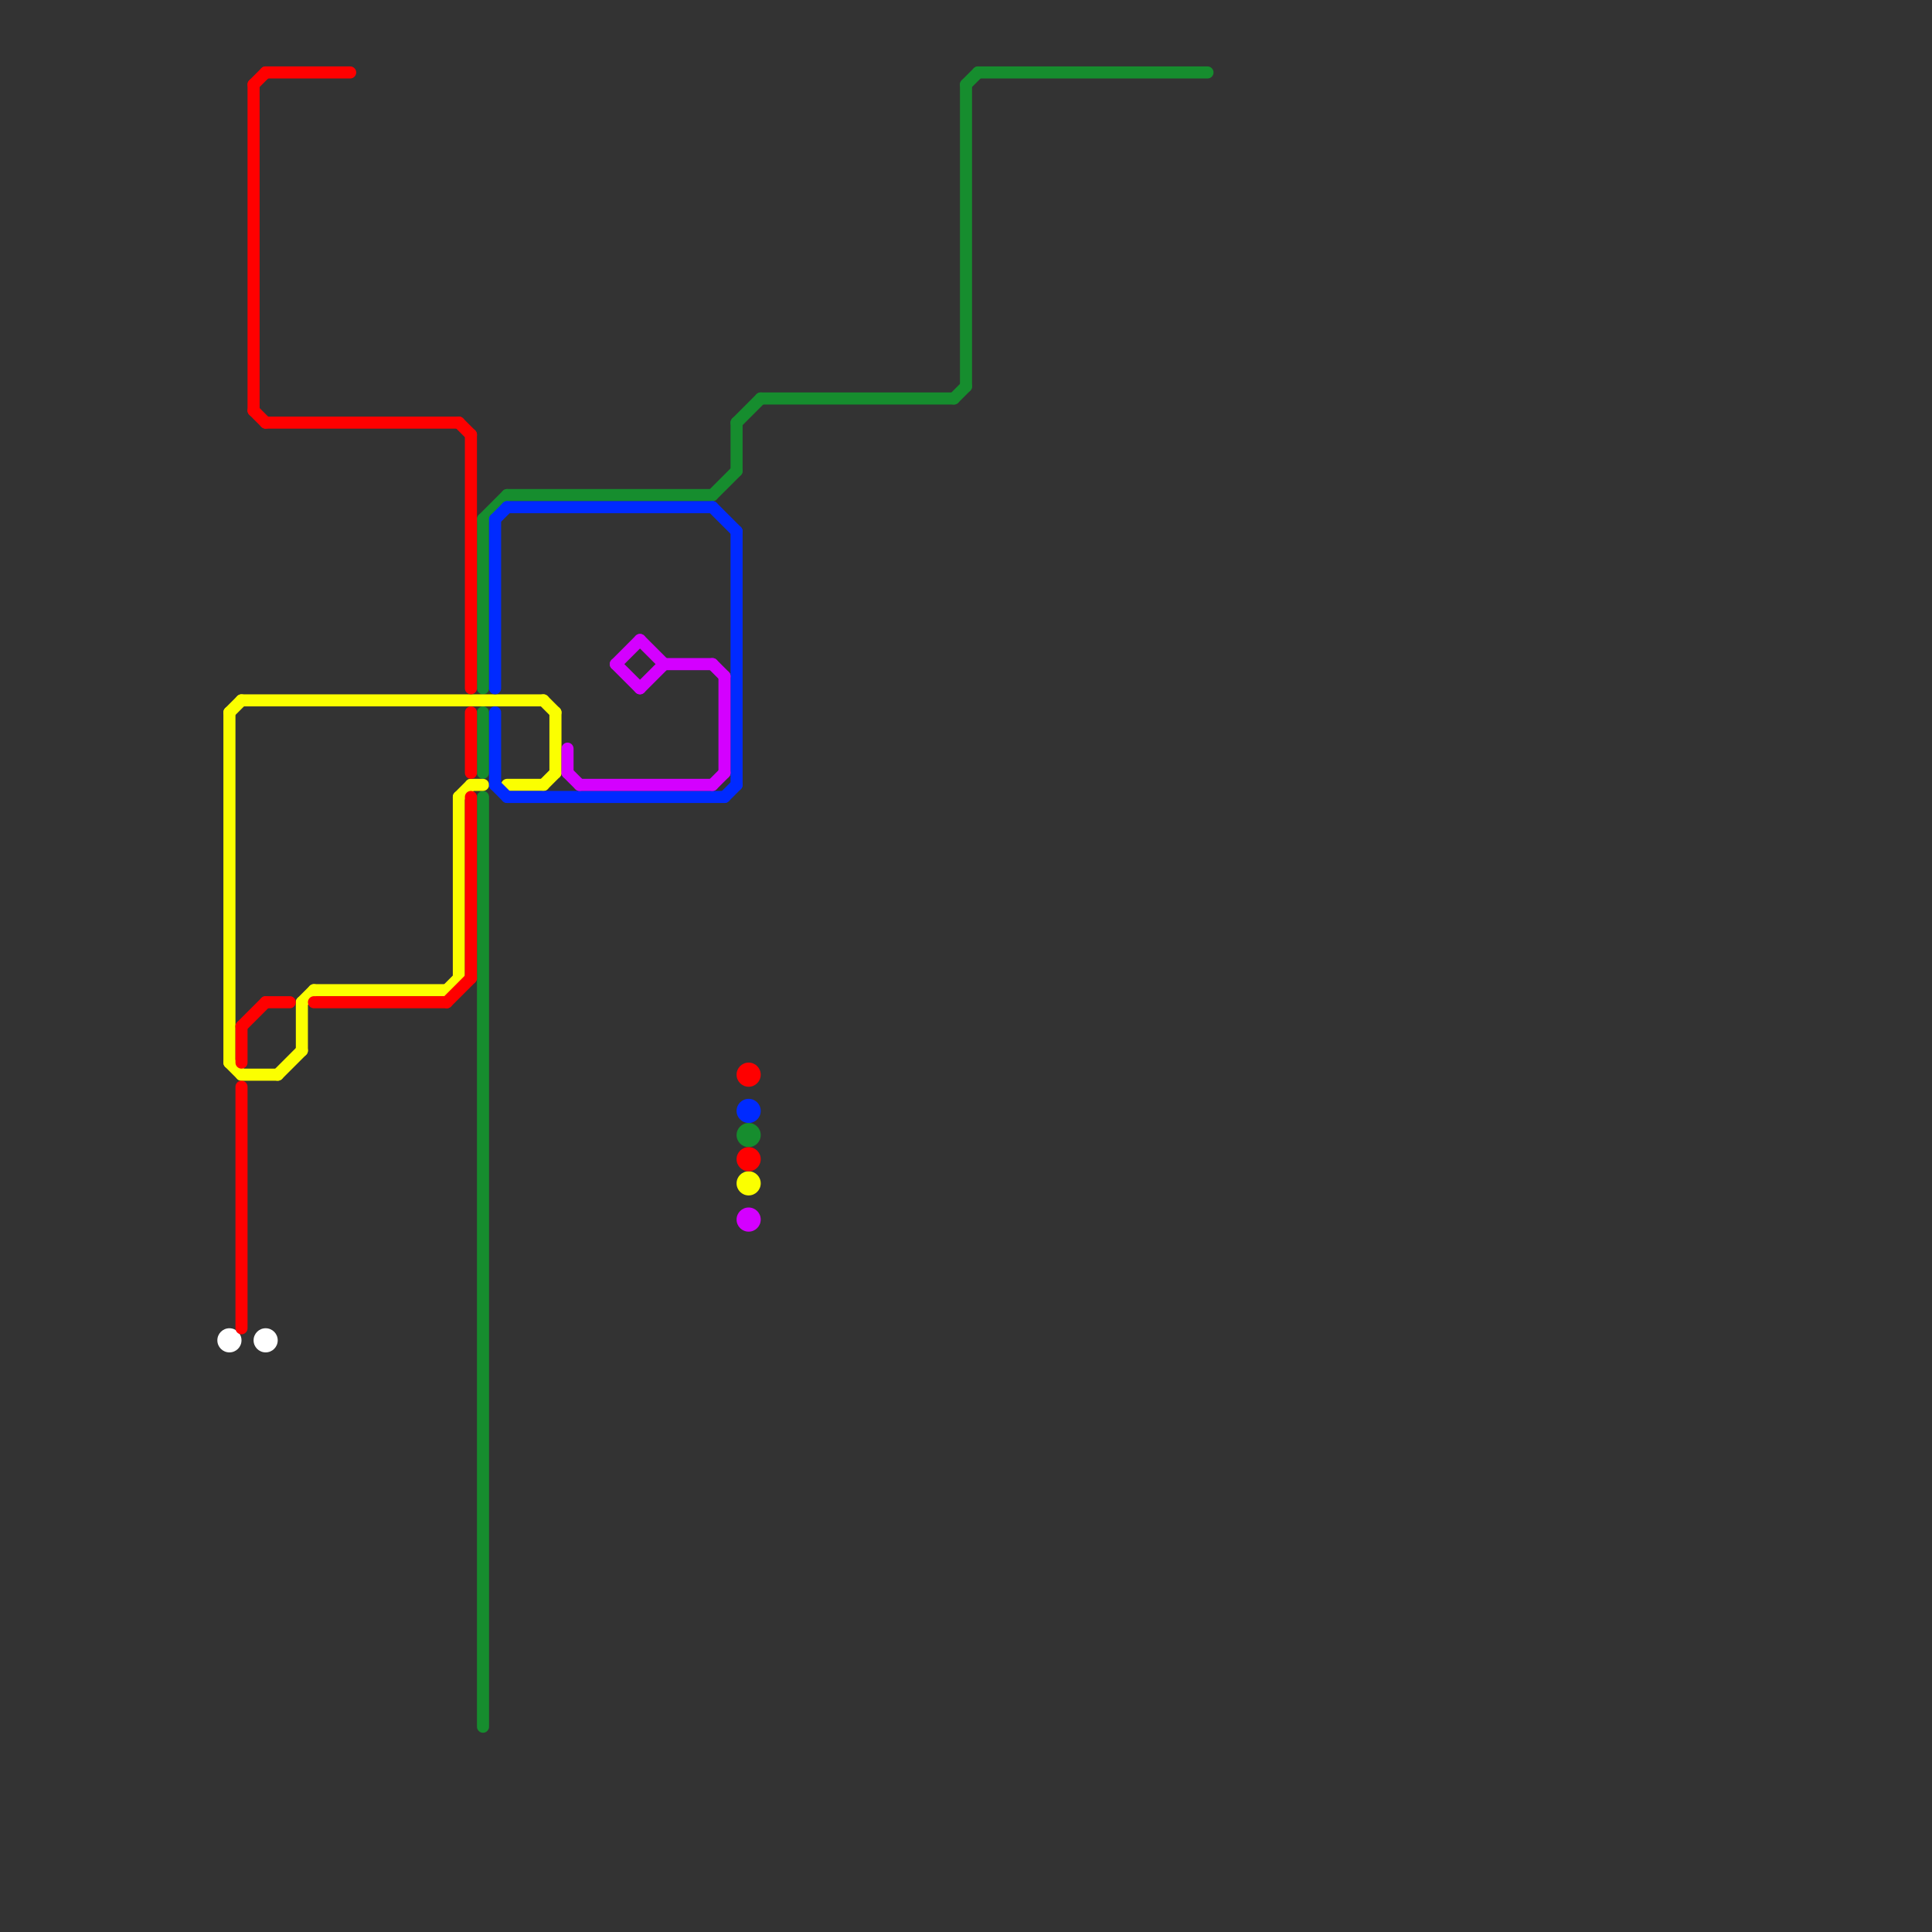 
<svg version="1.1" xmlns="http://www.w3.org/2000/svg" viewBox="0 0 160 160">
<rect x="0" y="0" width="160" height="160" fill="#333333" stroke="none"/>
<style>text { font: 1px Helvetica; font-weight: 600; white-space: pre; dominant-baseline: central; } line { stroke-width: 1; fill: none; stroke-linecap: round; stroke-linejoin: round; } .c0 { stroke: #168d2e } .c1 { stroke: #ffffff } .c2 { stroke: #fbff00 } .c3 { stroke: #ff0000 } .c4 { stroke: #002aff } .c5 { stroke: #d400ff }</style><defs><g id="wm-xf"><circle r="1.2" fill="#000"/><circle r="0.9" fill="#fff"/><circle r="0.6" fill="#000"/><circle r="0.3" fill="#fff"/></g><g id="wm"><circle r="0.6" fill="#000"/><circle r="0.3" fill="#fff"/></g></defs><line class="c0" x1="40" y1="66" x2="40" y2="143"/><line class="c0" x1="80" y1="7" x2="80" y2="32"/><line class="c0" x1="59" y1="41" x2="61" y2="39"/><line class="c0" x1="40" y1="43" x2="40" y2="57"/><line class="c0" x1="80" y1="7" x2="81" y2="6"/><line class="c0" x1="40" y1="43" x2="42" y2="41"/><line class="c0" x1="81" y1="6" x2="100" y2="6"/><line class="c0" x1="61" y1="35" x2="63" y2="33"/><line class="c0" x1="42" y1="41" x2="59" y2="41"/><line class="c0" x1="79" y1="33" x2="80" y2="32"/><line class="c0" x1="63" y1="33" x2="79" y2="33"/><line class="c0" x1="40" y1="59" x2="40" y2="64"/><line class="c0" x1="61" y1="35" x2="61" y2="39"/><circle cx="62" cy="94" r="1" fill="#168d2e" /><circle cx="19" cy="111" r="1" fill="#ffffff" /><circle cx="22" cy="111" r="1" fill="#ffffff" /><line class="c2" x1="25" y1="83" x2="26" y2="82"/><line class="c2" x1="23" y1="89" x2="25" y2="87"/><line class="c2" x1="38" y1="66" x2="38" y2="81"/><line class="c2" x1="20" y1="58" x2="45" y2="58"/><line class="c2" x1="37" y1="82" x2="38" y2="81"/><line class="c2" x1="38" y1="66" x2="39" y2="65"/><line class="c2" x1="45" y1="65" x2="46" y2="64"/><line class="c2" x1="19" y1="59" x2="20" y2="58"/><line class="c2" x1="26" y1="82" x2="37" y2="82"/><line class="c2" x1="39" y1="65" x2="40" y2="65"/><line class="c2" x1="19" y1="88" x2="20" y2="89"/><line class="c2" x1="42" y1="65" x2="45" y2="65"/><line class="c2" x1="46" y1="59" x2="46" y2="64"/><line class="c2" x1="25" y1="83" x2="25" y2="87"/><line class="c2" x1="45" y1="58" x2="46" y2="59"/><line class="c2" x1="19" y1="59" x2="19" y2="88"/><line class="c2" x1="20" y1="89" x2="23" y2="89"/><circle cx="62" cy="98" r="1" fill="#fbff00" /><line class="c3" x1="22" y1="35" x2="38" y2="35"/><line class="c3" x1="39" y1="59" x2="39" y2="64"/><line class="c3" x1="20" y1="85" x2="20" y2="88"/><line class="c3" x1="26" y1="83" x2="37" y2="83"/><line class="c3" x1="22" y1="83" x2="24" y2="83"/><line class="c3" x1="20" y1="90" x2="20" y2="110"/><line class="c3" x1="20" y1="85" x2="22" y2="83"/><line class="c3" x1="38" y1="35" x2="39" y2="36"/><line class="c3" x1="37" y1="83" x2="39" y2="81"/><line class="c3" x1="21" y1="7" x2="22" y2="6"/><line class="c3" x1="21" y1="34" x2="22" y2="35"/><line class="c3" x1="39" y1="36" x2="39" y2="57"/><line class="c3" x1="39" y1="66" x2="39" y2="81"/><line class="c3" x1="21" y1="7" x2="21" y2="34"/><line class="c3" x1="22" y1="6" x2="29" y2="6"/><circle cx="62" cy="89" r="1" fill="#ff0000" /><circle cx="62" cy="96" r="1" fill="#ff0000" /><line class="c4" x1="60" y1="66" x2="61" y2="65"/><line class="c4" x1="42" y1="66" x2="60" y2="66"/><line class="c4" x1="41" y1="43" x2="41" y2="57"/><line class="c4" x1="41" y1="59" x2="41" y2="65"/><line class="c4" x1="42" y1="42" x2="59" y2="42"/><line class="c4" x1="59" y1="42" x2="61" y2="44"/><line class="c4" x1="61" y1="44" x2="61" y2="65"/><line class="c4" x1="41" y1="65" x2="42" y2="66"/><line class="c4" x1="41" y1="43" x2="42" y2="42"/><circle cx="62" cy="92" r="1" fill="#002aff" /><line class="c5" x1="60" y1="56" x2="60" y2="64"/><line class="c5" x1="59" y1="65" x2="60" y2="64"/><line class="c5" x1="47" y1="64" x2="48" y2="65"/><line class="c5" x1="51" y1="55" x2="53" y2="57"/><line class="c5" x1="48" y1="65" x2="59" y2="65"/><line class="c5" x1="51" y1="55" x2="53" y2="53"/><line class="c5" x1="55" y1="55" x2="59" y2="55"/><line class="c5" x1="47" y1="62" x2="47" y2="64"/><line class="c5" x1="59" y1="55" x2="60" y2="56"/><line class="c5" x1="53" y1="53" x2="55" y2="55"/><line class="c5" x1="53" y1="57" x2="55" y2="55"/><circle cx="62" cy="101" r="1" fill="#d400ff" />
</svg>
